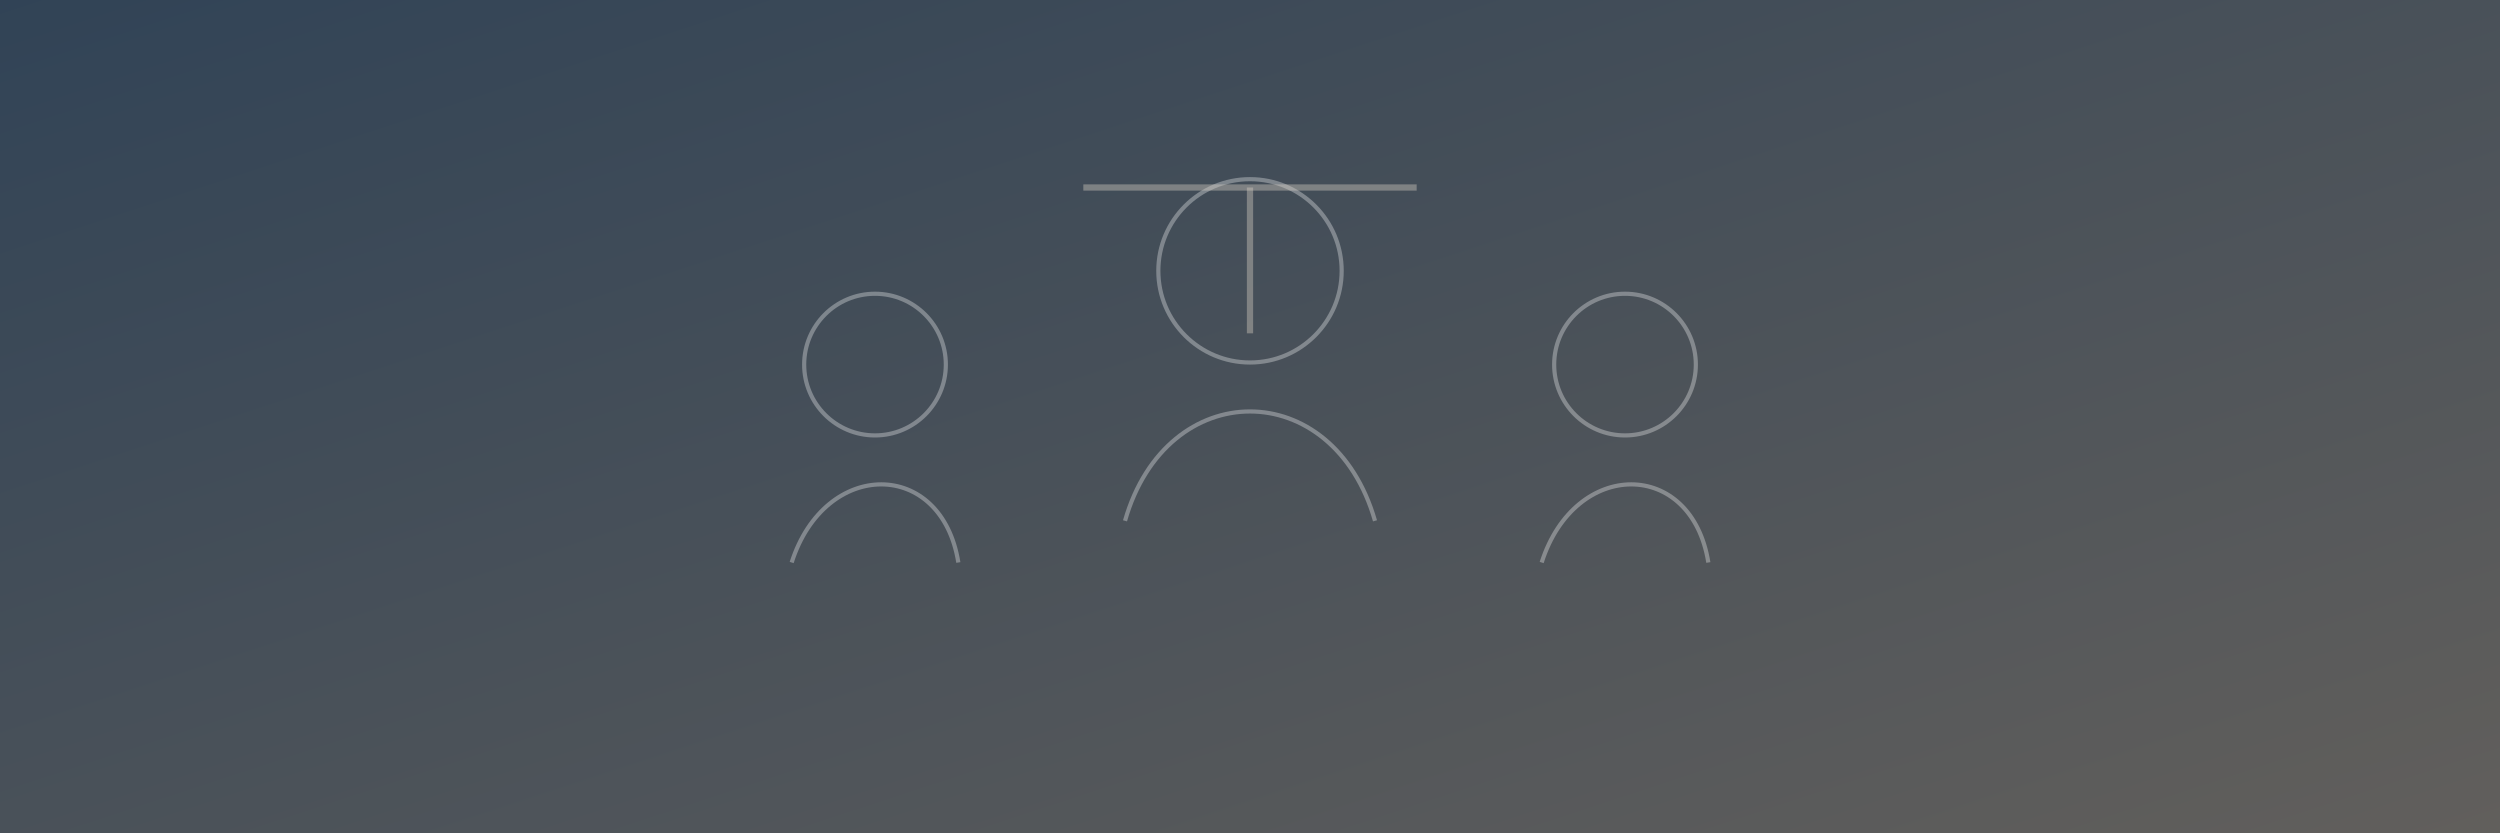 <svg width="1200" height="400" viewBox="0 0 1200 400" xmlns="http://www.w3.org/2000/svg">
<rect x="0" y="0" width="1200" height="400" fill="#333333" stroke="none"/>
<defs>
  <linearGradient id="gl" x1="0" y1="0" x2="1" y2="1">
    <stop offset="0%" stop-color="#2b6cb0" stop-opacity="0.28"/>
    <stop offset="100%" stop-color="#d8cfc4" stop-opacity="0.28"/>
  </linearGradient>
</defs>
<rect width="1200" height="400" fill="url(#gl)"/>
<g fill="none" stroke="#ffffff" stroke-opacity="0.32" stroke-width="2">
  <circle cx="600" cy="130" r="44"/>
  <path d="M540 250c20-70 100-70 120 0"/>
  <circle cx="420" cy="175" r="34"/>
  <path d="M380 270c16-50 72-50 80 0"/>
  <circle cx="780" cy="175" r="34"/>
  <path d="M740 270c16-50 72-50 80 0"/>
</g>
<g fill="none" stroke="#d8cfc4" stroke-opacity="0.4" stroke-width="3">
  <path d="M520 90h160"/>
  <path d="M600 90v70"/>
</g>
</svg>